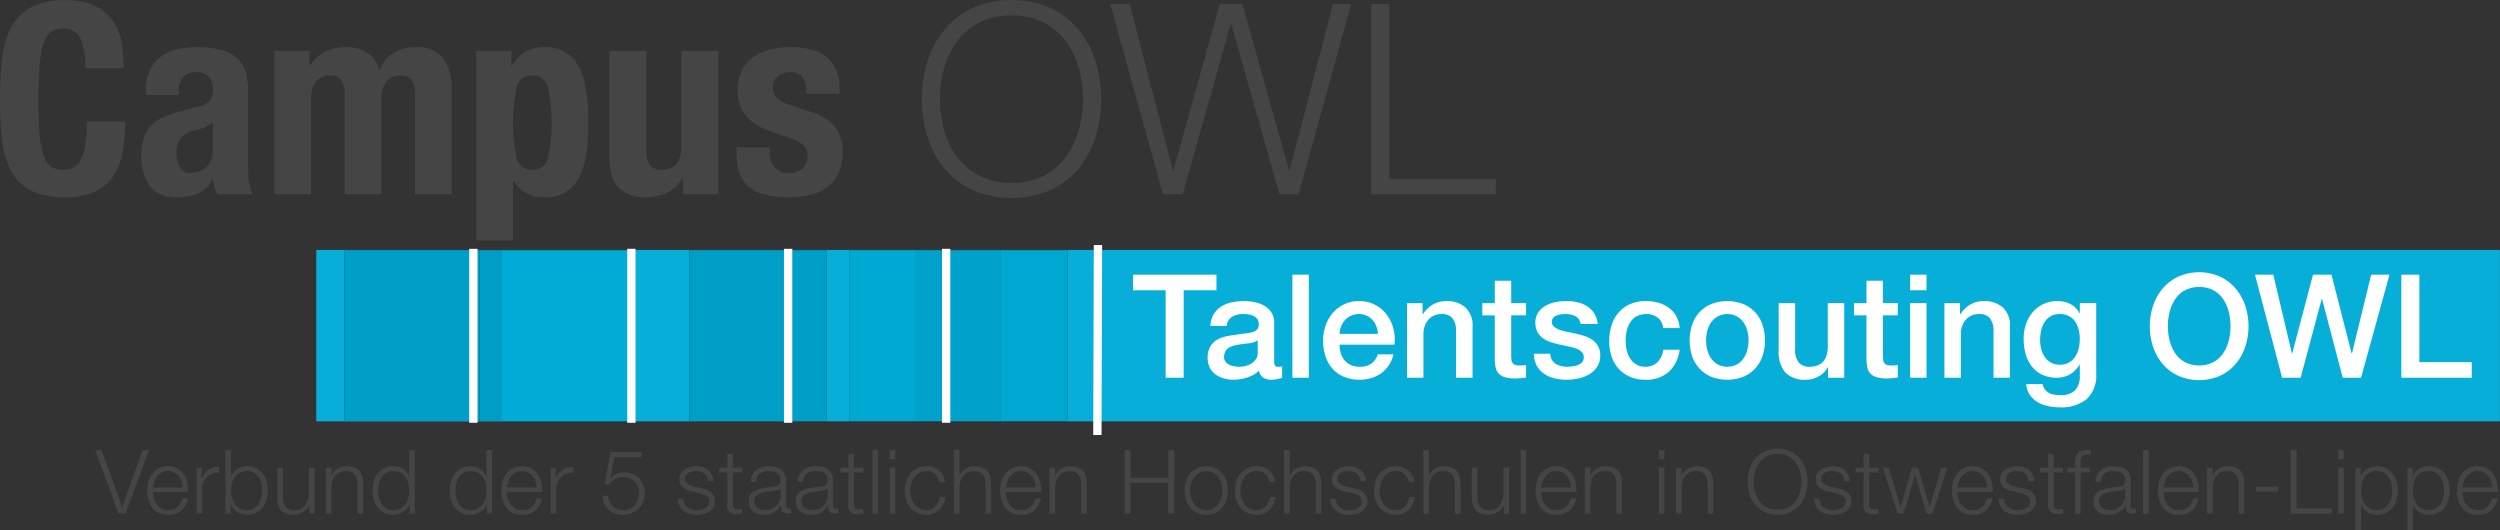 <svg xmlns="http://www.w3.org/2000/svg" width="378.948" height="80.397" viewBox="0 0 378.948 80.397"><rect x="0" y="0" width="378.948" height="80.397" fill="#333333" stroke="none"/><g id="Gruppe_1" data-name="Gruppe 1" transform="translate(-184 -396.89)"><path id="Pfad_1" data-name="Pfad 1" d="M193.53,437.5l3.124,8.6h.027l3.1-8.6h.97l-3.568,9.614h-1.064l-3.555-9.614Zm12.126,4.726a2.6,2.6,0,0,0-.438-.789,2.172,2.172,0,0,0-.687-.55,1.962,1.962,0,0,0-.916-.209,1.989,1.989,0,0,0-.929.209,2.172,2.172,0,0,0-.687.55,2.749,2.749,0,0,0-.451.8,3.822,3.822,0,0,0-.222.922h4.5a3.118,3.118,0,0,0-.168-.929Zm-4.2,2.592a2.6,2.6,0,0,0,.411.882,2.372,2.372,0,0,0,.714.646,2,2,0,0,0,1.037.256,2.063,2.063,0,0,0,1.454-.485,2.55,2.55,0,0,0,.727-1.293h.848a3.4,3.4,0,0,1-.99,1.831,2.956,2.956,0,0,1-2.04.646,3.246,3.246,0,0,1-1.421-.29,2.607,2.607,0,0,1-.976-.794,3.435,3.435,0,0,1-.559-1.171,5.329,5.329,0,0,1-.182-1.407,5.043,5.043,0,0,1,.182-1.347,3.578,3.578,0,0,1,.559-1.178,2.774,2.774,0,0,1,.976-.835,2.984,2.984,0,0,1,1.421-.316,2.748,2.748,0,0,1,2.39,1.219,3.677,3.677,0,0,1,.532,1.252,5.543,5.543,0,0,1,.135,1.434h-5.346a3.746,3.746,0,0,0,.128.949Zm7.278-4.652V441.8h.027a2.658,2.658,0,0,1,1-1.306,2.616,2.616,0,0,1,1.623-.417v.848a2.546,2.546,0,0,0-1.05.155,2.341,2.341,0,0,0-.815.518,2.318,2.318,0,0,0-.532.8,2.666,2.666,0,0,0-.189,1.017v3.7h-.848v-6.948Zm4.444-2.666v3.986h.027a1.978,1.978,0,0,1,.384-.66,2.4,2.4,0,0,1,.572-.478,2.469,2.469,0,0,1,.7-.29,3.253,3.253,0,0,1,2.134.2,2.831,2.831,0,0,1,.976.8,3.44,3.44,0,0,1,.579,1.171,5.346,5.346,0,0,1,0,2.814,3.439,3.439,0,0,1-.579,1.171,2.775,2.775,0,0,1-.976.794,3.1,3.1,0,0,1-1.38.29,2.951,2.951,0,0,1-1.515-.391,2.237,2.237,0,0,1-.963-1.118h-.027v1.32h-.781V437.5Zm4.585,5.07a2.975,2.975,0,0,0-.4-.949,2.235,2.235,0,0,0-.707-.68,1.957,1.957,0,0,0-1.037-.263,2.28,2.28,0,0,0-1.138.263,2.226,2.226,0,0,0-.754.68,2.754,2.754,0,0,0-.417.949,4.544,4.544,0,0,0,0,2.141,2.783,2.783,0,0,0,.417.949,2.243,2.243,0,0,0,.754.68,2.28,2.28,0,0,0,1.138.263,1.957,1.957,0,0,0,1.037-.263,2.253,2.253,0,0,0,.707-.68,3.008,3.008,0,0,0,.4-.949,4.544,4.544,0,0,0,0-2.141Zm7.278,4.545v-1.252h-.027a2.423,2.423,0,0,1-.976,1.071,2.8,2.8,0,0,1-1.421.37,3.086,3.086,0,0,1-1.124-.182,1.871,1.871,0,0,1-.754-.518,2.1,2.1,0,0,1-.424-.821,4.09,4.09,0,0,1-.135-1.1v-4.511h.848V444.7a2.252,2.252,0,0,0,.438,1.427,1.778,1.778,0,0,0,1.421.485,1.8,1.8,0,0,0,.943-.236,2.049,2.049,0,0,0,.646-.626,2.838,2.838,0,0,0,.377-.9,4.408,4.408,0,0,0,.121-1.03v-3.649h.848v6.948Zm3.351-6.948v1.2h.027a2.035,2.035,0,0,1,.862-1.017,2.536,2.536,0,0,1,1.36-.384,3.407,3.407,0,0,1,1.219.189,1.909,1.909,0,0,1,.788.532,1.965,1.965,0,0,1,.417.84,4.752,4.752,0,0,1,.121,1.119v4.471h-.848v-4.336a4.019,4.019,0,0,0-.081-.828,1.754,1.754,0,0,0-.283-.667,1.373,1.373,0,0,0-.545-.444,2,2,0,0,0-.855-.162,2.168,2.168,0,0,0-.909.182,1.969,1.969,0,0,0-.673.5,2.313,2.313,0,0,0-.431.754,3.115,3.115,0,0,0-.168.949v4.053h-.848v-6.948Zm11.863,6.948V445.8h-.027a1.993,1.993,0,0,1-.4.619,2.584,2.584,0,0,1-.6.478,3.138,3.138,0,0,1-.72.3,2.843,2.843,0,0,1-.761.108,3.1,3.1,0,0,1-1.38-.29,2.775,2.775,0,0,1-.976-.794,3.439,3.439,0,0,1-.579-1.171,5.346,5.346,0,0,1,0-2.814,3.44,3.44,0,0,1,.579-1.171,2.831,2.831,0,0,1,.976-.8,3.273,3.273,0,0,1,2.141-.2,2.49,2.49,0,0,1,.693.29,2.4,2.4,0,0,1,.572.478,1.978,1.978,0,0,1,.384.66h.027V437.5h.848v9.614Zm-4.652-2.4a3.007,3.007,0,0,0,.4.949,2.253,2.253,0,0,0,.707.68,1.957,1.957,0,0,0,1.037.263,2.28,2.28,0,0,0,1.138-.263,2.242,2.242,0,0,0,.754-.68,2.782,2.782,0,0,0,.417-.949,4.542,4.542,0,0,0,0-2.141,2.753,2.753,0,0,0-.417-.949,2.226,2.226,0,0,0-.754-.68,2.28,2.28,0,0,0-1.138-.263,1.957,1.957,0,0,0-1.037.263,2.235,2.235,0,0,0-.707.68,2.974,2.974,0,0,0-.4.949,4.543,4.543,0,0,0,0,2.141Zm16.354,2.4V445.8h-.027a2.023,2.023,0,0,1-.4.619,2.619,2.619,0,0,1-.6.478,3.171,3.171,0,0,1-.72.3,2.852,2.852,0,0,1-.761.108,3.1,3.1,0,0,1-1.38-.29,2.76,2.76,0,0,1-.976-.794,3.379,3.379,0,0,1-.579-1.171,5.346,5.346,0,0,1,0-2.814,3.379,3.379,0,0,1,.579-1.171,2.816,2.816,0,0,1,.976-.8,3.273,3.273,0,0,1,2.141-.2,2.512,2.512,0,0,1,.693.29,2.435,2.435,0,0,1,.572.478,2.036,2.036,0,0,1,.384.66h.027V437.5h.848v9.614Zm-4.652-2.4a2.932,2.932,0,0,0,.4.949,2.218,2.218,0,0,0,.707.68,1.953,1.953,0,0,0,1.037.263,2.284,2.284,0,0,0,1.138-.263,2.258,2.258,0,0,0,.754-.68,2.848,2.848,0,0,0,.417-.949,4.545,4.545,0,0,0,0-2.141,2.817,2.817,0,0,0-.417-.949,2.241,2.241,0,0,0-.754-.68,2.284,2.284,0,0,0-1.138-.263,1.953,1.953,0,0,0-1.037.263,2.2,2.2,0,0,0-.707.68,2.9,2.9,0,0,0-.4.949,4.543,4.543,0,0,0,0,2.141Zm12.011-2.484a2.6,2.6,0,0,0-.438-.789,2.173,2.173,0,0,0-.687-.55,1.962,1.962,0,0,0-.916-.209,1.988,1.988,0,0,0-.929.209,2.172,2.172,0,0,0-.687.55,2.748,2.748,0,0,0-.451.8,3.823,3.823,0,0,0-.222.922h4.5a3.119,3.119,0,0,0-.168-.929Zm-4.2,2.592a2.6,2.6,0,0,0,.411.882,2.373,2.373,0,0,0,.714.646,2,2,0,0,0,1.037.256,2.063,2.063,0,0,0,1.454-.485,2.549,2.549,0,0,0,.727-1.293h.848a3.4,3.4,0,0,1-.99,1.831,2.956,2.956,0,0,1-2.04.646,3.246,3.246,0,0,1-1.421-.29,2.607,2.607,0,0,1-.976-.794,3.435,3.435,0,0,1-.559-1.171,5.327,5.327,0,0,1-.182-1.407,5.041,5.041,0,0,1,.182-1.347,3.578,3.578,0,0,1,.559-1.178,2.774,2.774,0,0,1,.976-.835,2.984,2.984,0,0,1,1.421-.316,2.748,2.748,0,0,1,2.39,1.219,3.678,3.678,0,0,1,.532,1.252,5.545,5.545,0,0,1,.135,1.434h-5.346a3.746,3.746,0,0,0,.128.949Zm7.278-4.652V441.8h.027a2.658,2.658,0,0,1,1-1.306,2.617,2.617,0,0,1,1.623-.417v.848a2.546,2.546,0,0,0-1.05.155,2.341,2.341,0,0,0-.815.518,2.317,2.317,0,0,0-.532.8,2.666,2.666,0,0,0-.189,1.017v3.7h-.848v-6.948Zm8.152,5.144a2.112,2.112,0,0,0,1.219,1.138,2.585,2.585,0,0,0,.9.155,2.248,2.248,0,0,0,.983-.209,2.328,2.328,0,0,0,.741-.566,2.517,2.517,0,0,0,.471-.821,2.955,2.955,0,0,0,.162-.976,2.536,2.536,0,0,0-.182-.97,2.438,2.438,0,0,0-.5-.774,2.252,2.252,0,0,0-.761-.518,2.446,2.446,0,0,0-.97-.189,2.531,2.531,0,0,0-1.2.29,2.352,2.352,0,0,0-.9.828h-.727l.916-4.888h4.713v.781h-4.12l-.606,3.122.027.029a2.286,2.286,0,0,1,.889-.646,2.785,2.785,0,0,1,1.1-.229,3.406,3.406,0,0,1,1.313.242,2.873,2.873,0,0,1,1,.673,2.965,2.965,0,0,1,.633,1.03,3.746,3.746,0,0,1,.222,1.313,3.153,3.153,0,0,1-.256,1.272,3.105,3.105,0,0,1-.7,1.01,3.23,3.23,0,0,1-1.044.66,3.466,3.466,0,0,1-1.272.236,3.678,3.678,0,0,1-1.219-.2,2.831,2.831,0,0,1-.97-.566,2.7,2.7,0,0,1-.653-.909,3.073,3.073,0,0,1-.256-1.212h.848a2.288,2.288,0,0,0,.2.889Zm14.736-3.79a1.361,1.361,0,0,0-.4-.478,1.628,1.628,0,0,0-.572-.276,2.594,2.594,0,0,0-.687-.088,2.8,2.8,0,0,0-.572.061,1.763,1.763,0,0,0-.532.2,1.144,1.144,0,0,0-.39.37,1.01,1.01,0,0,0-.148.566.8.8,0,0,0,.141.478l.357.33a2.33,2.33,0,0,0,.471.222c.17.057.328.1.471.141l1.131.256a3.2,3.2,0,0,1,.72.2,2.309,2.309,0,0,1,.633.37,1.782,1.782,0,0,1,.451.566,1.7,1.7,0,0,1,.175.794,1.748,1.748,0,0,1-.256.963,2.1,2.1,0,0,1-.653.646,2.812,2.812,0,0,1-.9.357,4.711,4.711,0,0,1-.983.108,3.2,3.2,0,0,1-1.986-.579,2.471,2.471,0,0,1-.869-1.858h.848a1.674,1.674,0,0,0,.626,1.3,2.275,2.275,0,0,0,1.421.438,3.281,3.281,0,0,0,.64-.067,2.063,2.063,0,0,0,.613-.229,1.482,1.482,0,0,0,.465-.411,1.012,1.012,0,0,0,.182-.613.966.966,0,0,0-.128-.518l-.343-.35a2.148,2.148,0,0,0-.491-.236,5.427,5.427,0,0,0-.559-.161l-1.091-.242a6.319,6.319,0,0,1-.767-.249,2.48,2.48,0,0,1-.613-.35,1.482,1.482,0,0,1-.411-.512,1.895,1.895,0,0,1,.088-1.65,1.819,1.819,0,0,1,.613-.606,2.8,2.8,0,0,1,.842-.337,4.041,4.041,0,0,1,.922-.108,3.363,3.363,0,0,1,.976.135,2.2,2.2,0,0,1,.794.417,2.041,2.041,0,0,1,.545.7,2.522,2.522,0,0,1,.229.983h-.848a1.575,1.575,0,0,0-.162-.68Zm5.373-1.353v.714h-1.414v4.686a1.535,1.535,0,0,0,.114.653c.076.157.268.244.572.263a6.568,6.568,0,0,0,.727-.04v.714l-.377.013-.377.013a1.253,1.253,0,0,1-1.508-1.548v-4.753h-1.212v-.714h1.212v-2.087h.848v2.087Zm1.535,1.077a1.98,1.98,0,0,1,.586-.727,2.45,2.45,0,0,1,.868-.417,4.178,4.178,0,0,1,1.1-.135,4.816,4.816,0,0,1,.916.088,2.2,2.2,0,0,1,.821.33,1.793,1.793,0,0,1,.592.68,2.442,2.442,0,0,1,.229,1.138v3.69a.447.447,0,0,0,.5.512l.269-.054v.714l-.263.04-.29.013a1.3,1.3,0,0,1-.518-.088l-.3-.249-.141-.384a3.379,3.379,0,0,1-.034-.492H296.5a5.885,5.885,0,0,1-.465.6,2.359,2.359,0,0,1-.525.438,2.476,2.476,0,0,1-.66.269,3.641,3.641,0,0,1-.882.094,3.5,3.5,0,0,1-.909-.115,2.073,2.073,0,0,1-.741-.364,1.749,1.749,0,0,1-.5-.633,2.1,2.1,0,0,1-.182-.909,1.794,1.794,0,0,1,.323-1.138,2.021,2.021,0,0,1,.855-.626,4.782,4.782,0,0,1,1.2-.3q.667-.088,1.353-.168c.18-.018.337-.04.471-.067l.337-.141.209-.276a1.205,1.205,0,0,0,.074-.458,1.544,1.544,0,0,0-.141-.707,1.106,1.106,0,0,0-.391-.438,1.575,1.575,0,0,0-.579-.222,3.928,3.928,0,0,0-.707-.061,2.142,2.142,0,0,0-1.32.384,1.5,1.5,0,0,0-.539,1.232h-.848a2.824,2.824,0,0,1,.256-1.05Zm4.242,2.074a.49.49,0,0,1-.31.215,3.515,3.515,0,0,1-.4.094q-.538.093-1.111.168a5.984,5.984,0,0,0-1.044.222,2,2,0,0,0-.774.424,1.01,1.01,0,0,0-.3.788,1.23,1.23,0,0,0,.128.572,1.419,1.419,0,0,0,.343.431,1.513,1.513,0,0,0,.5.276,1.836,1.836,0,0,0,.579.094,2.952,2.952,0,0,0,.929-.148,2.3,2.3,0,0,0,.774-.431,2.05,2.05,0,0,0,.72-1.6v-1.1Zm2.882-2.074a1.981,1.981,0,0,1,.586-.727,2.449,2.449,0,0,1,.869-.417,4.177,4.177,0,0,1,1.1-.135,4.815,4.815,0,0,1,.916.088,2.2,2.2,0,0,1,.821.33,1.792,1.792,0,0,1,.592.68,2.442,2.442,0,0,1,.229,1.138v3.69a.447.447,0,0,0,.5.512l.269-.054v.714l-.263.04-.289.013a1.3,1.3,0,0,1-.518-.088l-.3-.249-.141-.384a3.388,3.388,0,0,1-.034-.492h-.027a5.885,5.885,0,0,1-.465.6,2.357,2.357,0,0,1-.525.438,2.476,2.476,0,0,1-.66.269,3.641,3.641,0,0,1-.882.094,3.5,3.5,0,0,1-.909-.115,2.073,2.073,0,0,1-.741-.364,1.749,1.749,0,0,1-.5-.633,2.1,2.1,0,0,1-.182-.909,1.8,1.8,0,0,1,.323-1.138,2.021,2.021,0,0,1,.855-.626,4.783,4.783,0,0,1,1.2-.3q.667-.088,1.353-.168c.18-.018.337-.04.471-.067l.337-.141.209-.276a1.2,1.2,0,0,0,.074-.458,1.544,1.544,0,0,0-.141-.707,1.106,1.106,0,0,0-.391-.438,1.575,1.575,0,0,0-.579-.222,3.928,3.928,0,0,0-.707-.061,2.142,2.142,0,0,0-1.32.384,1.5,1.5,0,0,0-.539,1.232h-.848a2.826,2.826,0,0,1,.256-1.05Zm4.242,2.074a.49.49,0,0,1-.31.215,3.521,3.521,0,0,1-.4.094q-.538.093-1.111.168a5.984,5.984,0,0,0-1.044.222,2,2,0,0,0-.774.424,1.01,1.01,0,0,0-.3.788,1.23,1.23,0,0,0,.128.572,1.418,1.418,0,0,0,.343.431,1.513,1.513,0,0,0,.5.276,1.836,1.836,0,0,0,.579.094,2.952,2.952,0,0,0,.929-.148,2.3,2.3,0,0,0,.774-.431,2.05,2.05,0,0,0,.72-1.6v-1.1Zm5.467-3.151v.714H307.6v4.686a1.535,1.535,0,0,0,.114.653c.076.157.268.244.572.263a6.568,6.568,0,0,0,.727-.04v.714l-.377.013-.377.013a1.253,1.253,0,0,1-1.508-1.548v-4.753h-1.212v-.714h1.212v-2.087h.848v2.087Zm2.222-2.666v9.614h-.848V437.5Zm2.626,0v1.36h-.848V437.5Zm0,2.666v6.948h-.848v-6.948Zm6.019.956a1.849,1.849,0,0,0-1.32-.444,2.131,2.131,0,0,0-1.064.256,2.3,2.3,0,0,0-.761.673,3.03,3.03,0,0,0-.458.949,3.871,3.871,0,0,0,0,2.168,3.065,3.065,0,0,0,.458.949,2.343,2.343,0,0,0,.761.673,2.149,2.149,0,0,0,1.064.256,1.909,1.909,0,0,0,.741-.148,2.022,2.022,0,0,0,.619-.411,2.237,2.237,0,0,0,.444-.626,2.344,2.344,0,0,0,.216-.794h.848a3.218,3.218,0,0,1-.929,1.973,2.723,2.723,0,0,1-1.939.707,3.268,3.268,0,0,1-1.407-.29,3,3,0,0,1-1.03-.788,3.422,3.422,0,0,1-.633-1.165,4.791,4.791,0,0,1,0-2.841,3.406,3.406,0,0,1,.633-1.165,3.034,3.034,0,0,1,1.03-.794,3.174,3.174,0,0,1,1.407-.3,3.021,3.021,0,0,1,1.892.593,2.531,2.531,0,0,1,.922,1.791h-.848a2.346,2.346,0,0,0-.646-1.225Zm3.7-3.622v3.865h.027a2.027,2.027,0,0,1,.862-1.017,2.528,2.528,0,0,1,1.36-.384,3.413,3.413,0,0,1,1.219.189,1.931,1.931,0,0,1,.788.532,1.984,1.984,0,0,1,.417.84,4.752,4.752,0,0,1,.121,1.119v4.471h-.848v-4.336a4.014,4.014,0,0,0-.081-.828,1.753,1.753,0,0,0-.283-.667,1.372,1.372,0,0,0-.545-.444,2.007,2.007,0,0,0-.855-.162,2.158,2.158,0,0,0-.909.182,1.938,1.938,0,0,0-.673.5,2.253,2.253,0,0,0-.431.754,3.017,3.017,0,0,0-.168.949v4.053h-.848V437.5Zm11.358,4.726a2.594,2.594,0,0,0-.438-.789,2.171,2.171,0,0,0-.687-.55,1.962,1.962,0,0,0-.916-.209,1.988,1.988,0,0,0-.929.209,2.172,2.172,0,0,0-.687.55,2.751,2.751,0,0,0-.451.8,3.822,3.822,0,0,0-.222.922h4.5a3.117,3.117,0,0,0-.168-.929Zm-4.2,2.592a2.6,2.6,0,0,0,.411.882,2.373,2.373,0,0,0,.714.646,2,2,0,0,0,1.037.256,2.063,2.063,0,0,0,1.454-.485,2.55,2.55,0,0,0,.727-1.293h.848a3.4,3.4,0,0,1-.99,1.831,2.955,2.955,0,0,1-2.04.646,3.246,3.246,0,0,1-1.421-.29,2.607,2.607,0,0,1-.976-.794,3.433,3.433,0,0,1-.559-1.171,5.329,5.329,0,0,1-.182-1.407,5.044,5.044,0,0,1,.182-1.347,3.575,3.575,0,0,1,.559-1.178,2.773,2.773,0,0,1,.976-.835,2.984,2.984,0,0,1,1.421-.316,2.748,2.748,0,0,1,2.39,1.219,3.679,3.679,0,0,1,.532,1.252,5.543,5.543,0,0,1,.135,1.434h-5.346a3.748,3.748,0,0,0,.128.949Zm7.332-4.652v1.2h.027a2.027,2.027,0,0,1,.862-1.017,2.528,2.528,0,0,1,1.36-.384,3.414,3.414,0,0,1,1.219.189,1.931,1.931,0,0,1,.788.532,1.985,1.985,0,0,1,.417.84,4.753,4.753,0,0,1,.121,1.119v4.471h-.848v-4.336a4.014,4.014,0,0,0-.081-.828,1.754,1.754,0,0,0-.283-.667,1.372,1.372,0,0,0-.545-.444,2.007,2.007,0,0,0-.855-.162,2.158,2.158,0,0,0-.909.182,1.938,1.938,0,0,0-.673.5,2.254,2.254,0,0,0-.431.754,3.016,3.016,0,0,0-.168.949v4.053h-.848v-6.948Zm11.444-2.666v4.174h5.709V437.5h.916v9.614h-.916V442.46h-5.709v4.659h-.916V437.5Zm10.409,3.434a2.322,2.322,0,0,0-.761.673,3.03,3.03,0,0,0-.458.949,3.871,3.871,0,0,0,0,2.168,3.065,3.065,0,0,0,.458.949,2.36,2.36,0,0,0,.761.673,2.339,2.339,0,0,0,2.127,0,2.361,2.361,0,0,0,.761-.673,3.065,3.065,0,0,0,.458-.949,3.871,3.871,0,0,0,0-2.168,3.03,3.03,0,0,0-.458-.949,2.322,2.322,0,0,0-.761-.673,2.339,2.339,0,0,0-2.127,0Zm2.471-.673a3.033,3.033,0,0,1,1.03.794,3.433,3.433,0,0,1,.633,1.165,4.793,4.793,0,0,1,0,2.841,3.449,3.449,0,0,1-.633,1.165,3,3,0,0,1-1.03.788,3.564,3.564,0,0,1-2.814,0,3,3,0,0,1-1.03-.788,3.45,3.45,0,0,1-.633-1.165,4.791,4.791,0,0,1,0-2.841,3.434,3.434,0,0,1,.633-1.165,3.034,3.034,0,0,1,1.03-.794,3.49,3.49,0,0,1,2.814,0Zm7.534.862a1.849,1.849,0,0,0-1.32-.444,2.131,2.131,0,0,0-1.064.256,2.321,2.321,0,0,0-.761.673,3.031,3.031,0,0,0-.458.949,3.872,3.872,0,0,0,0,2.168,3.066,3.066,0,0,0,.458.949,2.36,2.36,0,0,0,.761.673,2.148,2.148,0,0,0,1.064.256,1.9,1.9,0,0,0,.741-.148,2,2,0,0,0,.619-.411,2.174,2.174,0,0,0,.444-.626,2.344,2.344,0,0,0,.215-.794h.848a3.2,3.2,0,0,1-.929,1.973,2.723,2.723,0,0,1-1.939.707,3.274,3.274,0,0,1-1.407-.29,2.994,2.994,0,0,1-1.03-.788,3.449,3.449,0,0,1-.633-1.165,4.791,4.791,0,0,1,0-2.841,3.433,3.433,0,0,1,.633-1.165,3.032,3.032,0,0,1,1.03-.794,3.179,3.179,0,0,1,1.407-.3,3.018,3.018,0,0,1,1.892.593,2.525,2.525,0,0,1,.922,1.791h-.848a2.323,2.323,0,0,0-.646-1.225Zm3.7-3.622v3.865h.027a2.035,2.035,0,0,1,.862-1.017,2.532,2.532,0,0,1,1.36-.384,3.414,3.414,0,0,1,1.219.189,1.909,1.909,0,0,1,.788.532,1.984,1.984,0,0,1,.417.84,4.753,4.753,0,0,1,.121,1.119v4.471h-.848v-4.336a4.02,4.02,0,0,0-.081-.828,1.754,1.754,0,0,0-.283-.667,1.373,1.373,0,0,0-.545-.444,2,2,0,0,0-.855-.162,2.157,2.157,0,0,0-.909.182,1.952,1.952,0,0,0-.673.5,2.283,2.283,0,0,0-.431.754,3.068,3.068,0,0,0-.168.949v4.053h-.848V437.5Zm10.53,4.019a1.361,1.361,0,0,0-.4-.478,1.629,1.629,0,0,0-.572-.276,2.6,2.6,0,0,0-.687-.088,2.8,2.8,0,0,0-.572.061,1.763,1.763,0,0,0-.532.2,1.145,1.145,0,0,0-.39.37,1.01,1.01,0,0,0-.148.566.8.8,0,0,0,.141.478l.357.33a2.327,2.327,0,0,0,.471.222c.17.057.328.1.471.141l1.131.256a3.2,3.2,0,0,1,.72.2,2.31,2.31,0,0,1,.633.37,1.783,1.783,0,0,1,.451.566,1.7,1.7,0,0,1,.175.794,1.748,1.748,0,0,1-.256.963,2.1,2.1,0,0,1-.653.646,2.813,2.813,0,0,1-.9.357,4.711,4.711,0,0,1-.983.108,3.2,3.2,0,0,1-1.986-.579,2.471,2.471,0,0,1-.869-1.858h.848a1.674,1.674,0,0,0,.626,1.3,2.275,2.275,0,0,0,1.421.438,3.281,3.281,0,0,0,.64-.067,2.063,2.063,0,0,0,.613-.229,1.482,1.482,0,0,0,.465-.411,1.012,1.012,0,0,0,.182-.613.966.966,0,0,0-.128-.518l-.343-.35a2.147,2.147,0,0,0-.491-.236,5.428,5.428,0,0,0-.559-.161l-1.091-.242a6.319,6.319,0,0,1-.767-.249,2.478,2.478,0,0,1-.613-.35,1.482,1.482,0,0,1-.411-.512,1.895,1.895,0,0,1,.088-1.65,1.819,1.819,0,0,1,.613-.606,2.8,2.8,0,0,1,.842-.337,4.042,4.042,0,0,1,.922-.108,3.363,3.363,0,0,1,.976.135,2.2,2.2,0,0,1,.794.417,2.039,2.039,0,0,1,.545.7,2.522,2.522,0,0,1,.229.983h-.848a1.576,1.576,0,0,0-.162-.68Zm6.867-.4a1.849,1.849,0,0,0-1.32-.444,2.131,2.131,0,0,0-1.064.256,2.3,2.3,0,0,0-.761.673,3.032,3.032,0,0,0-.458.949,3.871,3.871,0,0,0,0,2.168,3.067,3.067,0,0,0,.458.949,2.342,2.342,0,0,0,.761.673,2.148,2.148,0,0,0,1.064.256,1.908,1.908,0,0,0,.741-.148,2.021,2.021,0,0,0,.619-.411,2.239,2.239,0,0,0,.444-.626,2.343,2.343,0,0,0,.215-.794h.848a3.218,3.218,0,0,1-.929,1.973,2.723,2.723,0,0,1-1.939.707,3.269,3.269,0,0,1-1.407-.29,3,3,0,0,1-1.03-.788,3.423,3.423,0,0,1-.633-1.165,4.793,4.793,0,0,1,0-2.841,3.407,3.407,0,0,1,.633-1.165,3.034,3.034,0,0,1,1.03-.794,3.174,3.174,0,0,1,1.407-.3,3.021,3.021,0,0,1,1.892.593,2.531,2.531,0,0,1,.922,1.791h-.848a2.346,2.346,0,0,0-.646-1.225Zm3.7-3.622v3.865h.027a2.027,2.027,0,0,1,.862-1.017,2.529,2.529,0,0,1,1.36-.384,3.414,3.414,0,0,1,1.219.189,1.931,1.931,0,0,1,.788.532,1.984,1.984,0,0,1,.417.84,4.753,4.753,0,0,1,.121,1.119v4.471h-.848v-4.336a4.018,4.018,0,0,0-.081-.828,1.752,1.752,0,0,0-.283-.667,1.372,1.372,0,0,0-.545-.444,2.008,2.008,0,0,0-.855-.162,2.157,2.157,0,0,0-.909.182,1.937,1.937,0,0,0-.673.5,2.254,2.254,0,0,0-.431.754,3.017,3.017,0,0,0-.168.949v4.053h-.848V437.5Zm11.378,9.614v-1.252h-.027a2.423,2.423,0,0,1-.976,1.071,2.8,2.8,0,0,1-1.421.37,3.086,3.086,0,0,1-1.124-.182,1.87,1.87,0,0,1-.754-.518,2.1,2.1,0,0,1-.424-.821,4.089,4.089,0,0,1-.135-1.1v-4.511h.848V444.7a2.252,2.252,0,0,0,.438,1.427,1.778,1.778,0,0,0,1.421.485,1.8,1.8,0,0,0,.943-.236,2.05,2.05,0,0,0,.646-.626,2.84,2.84,0,0,0,.377-.9,4.411,4.411,0,0,0,.121-1.03v-3.649h.848v6.948Zm3.38-9.614v9.614h-.848V437.5Zm6.591,4.726a2.594,2.594,0,0,0-.438-.789,2.171,2.171,0,0,0-.687-.55,1.962,1.962,0,0,0-.916-.209,1.989,1.989,0,0,0-.929.209,2.173,2.173,0,0,0-.687.55,2.751,2.751,0,0,0-.451.8,3.828,3.828,0,0,0-.222.922h4.5a3.118,3.118,0,0,0-.168-.929Zm-4.2,2.592a2.6,2.6,0,0,0,.411.882,2.373,2.373,0,0,0,.714.646,2,2,0,0,0,1.037.256,2.063,2.063,0,0,0,1.454-.485,2.55,2.55,0,0,0,.727-1.293h.848a3.4,3.4,0,0,1-.99,1.831,2.955,2.955,0,0,1-2.04.646,3.246,3.246,0,0,1-1.421-.29,2.607,2.607,0,0,1-.976-.794,3.435,3.435,0,0,1-.559-1.171,5.329,5.329,0,0,1-.182-1.407,5.044,5.044,0,0,1,.182-1.347,3.577,3.577,0,0,1,.559-1.178,2.774,2.774,0,0,1,.976-.835,2.984,2.984,0,0,1,1.421-.316,2.748,2.748,0,0,1,2.39,1.219,3.677,3.677,0,0,1,.532,1.252,5.542,5.542,0,0,1,.135,1.434h-5.346a3.746,3.746,0,0,0,.128.949Zm7.332-4.652v1.2h.027a2.027,2.027,0,0,1,.862-1.017,2.528,2.528,0,0,1,1.36-.384,3.414,3.414,0,0,1,1.219.189,1.931,1.931,0,0,1,.788.532,1.984,1.984,0,0,1,.417.84,4.752,4.752,0,0,1,.121,1.119v4.471h-.848v-4.336a4.016,4.016,0,0,0-.081-.828,1.754,1.754,0,0,0-.283-.667,1.372,1.372,0,0,0-.545-.444,2.007,2.007,0,0,0-.855-.162,2.157,2.157,0,0,0-.909.182,1.937,1.937,0,0,0-.673.5,2.254,2.254,0,0,0-.431.754,3.018,3.018,0,0,0-.168.949v4.053h-.848v-6.948Zm11.228-2.666v1.36H429.6V437.5Zm0,2.666v6.948H429.6v-6.948Zm2.6,0v1.2h.027a2.027,2.027,0,0,1,.862-1.017,2.528,2.528,0,0,1,1.36-.384,3.414,3.414,0,0,1,1.219.189,1.931,1.931,0,0,1,.788.532,1.985,1.985,0,0,1,.417.84,4.753,4.753,0,0,1,.121,1.119v4.471h-.848v-4.336a4.016,4.016,0,0,0-.081-.828,1.752,1.752,0,0,0-.283-.667,1.372,1.372,0,0,0-.545-.444,2.007,2.007,0,0,0-.855-.162,2.158,2.158,0,0,0-.909.182,1.937,1.937,0,0,0-.673.5,2.254,2.254,0,0,0-.431.754,3.017,3.017,0,0,0-.168.949v4.053H432.2v-6.948Zm11.141,3.683a4.179,4.179,0,0,0,.646,1.36,3.257,3.257,0,0,0,1.124.963,3.467,3.467,0,0,0,1.643.364,3.424,3.424,0,0,0,1.636-.364,3.28,3.28,0,0,0,1.118-.963,4.178,4.178,0,0,0,.646-1.36,5.825,5.825,0,0,0,0-3.09,4.16,4.16,0,0,0-.646-1.353,3.261,3.261,0,0,0-1.118-.963,3.424,3.424,0,0,0-1.636-.364,3.467,3.467,0,0,0-1.643.364,3.239,3.239,0,0,0-1.124.963,4.161,4.161,0,0,0-.646,1.353,5.825,5.825,0,0,0,0,3.09Zm-.842-3.44a4.716,4.716,0,0,1,.848-1.6,4.061,4.061,0,0,1,1.421-1.1,4.532,4.532,0,0,1,1.986-.411,4.487,4.487,0,0,1,1.979.411,4.083,4.083,0,0,1,1.414,1.1,4.717,4.717,0,0,1,.848,1.6,6.515,6.515,0,0,1,0,3.8,4.669,4.669,0,0,1-.848,1.589,4.147,4.147,0,0,1-1.414,1.1,4.509,4.509,0,0,1-1.979.411,4.554,4.554,0,0,1-1.986-.411,4.124,4.124,0,0,1-1.421-1.1,4.669,4.669,0,0,1-.848-1.589,6.515,6.515,0,0,1,0-3.8Zm14.179,1.111a1.361,1.361,0,0,0-.4-.478,1.629,1.629,0,0,0-.572-.276,2.594,2.594,0,0,0-.687-.088,2.8,2.8,0,0,0-.572.061,1.763,1.763,0,0,0-.532.2,1.144,1.144,0,0,0-.39.37,1.011,1.011,0,0,0-.148.566.8.8,0,0,0,.141.478l.357.33a2.327,2.327,0,0,0,.471.222c.17.057.328.1.471.141l1.131.256a3.2,3.2,0,0,1,.72.2,2.31,2.31,0,0,1,.633.37,1.783,1.783,0,0,1,.451.566,1.7,1.7,0,0,1,.175.794,1.748,1.748,0,0,1-.256.963,2.1,2.1,0,0,1-.653.646,2.813,2.813,0,0,1-.9.357,4.711,4.711,0,0,1-.983.108,3.2,3.2,0,0,1-1.986-.579,2.471,2.471,0,0,1-.869-1.858h.848a1.674,1.674,0,0,0,.626,1.3,2.275,2.275,0,0,0,1.421.438,3.281,3.281,0,0,0,.64-.067,2.063,2.063,0,0,0,.613-.229,1.482,1.482,0,0,0,.465-.411,1.012,1.012,0,0,0,.182-.613.966.966,0,0,0-.128-.518l-.343-.35a2.147,2.147,0,0,0-.491-.236,5.423,5.423,0,0,0-.559-.161l-1.091-.242a6.319,6.319,0,0,1-.768-.249,2.479,2.479,0,0,1-.613-.35,1.483,1.483,0,0,1-.411-.512,1.895,1.895,0,0,1,.088-1.65,1.819,1.819,0,0,1,.613-.606,2.8,2.8,0,0,1,.842-.337,4.041,4.041,0,0,1,.922-.108,3.363,3.363,0,0,1,.976.135,2.2,2.2,0,0,1,.794.417,2.04,2.04,0,0,1,.545.7,2.521,2.521,0,0,1,.229.983h-.848a1.576,1.576,0,0,0-.162-.68Zm5.373-1.353v.714h-1.414v4.686a1.536,1.536,0,0,0,.114.653c.076.157.268.244.572.263a6.568,6.568,0,0,0,.727-.04v.714l-.377.013-.377.013a1.253,1.253,0,0,1-1.508-1.548v-4.753h-1.212v-.714h1.212v-2.087h.848v2.087Zm1.562,0,1.777,5.952h.027l1.7-5.952h.956l1.7,5.952h.027l1.777-5.952h.9l-2.235,6.948h-.929l-1.71-5.844h-.027l-1.7,5.844h-.929l-2.235-6.948Zm14.738,2.06a2.6,2.6,0,0,0-.438-.789,2.172,2.172,0,0,0-.687-.55,1.962,1.962,0,0,0-.916-.209,1.989,1.989,0,0,0-.929.209,2.171,2.171,0,0,0-.687.55,2.748,2.748,0,0,0-.451.8,3.818,3.818,0,0,0-.222.922h4.5a3.118,3.118,0,0,0-.168-.929Zm-4.2,2.592a2.6,2.6,0,0,0,.411.882,2.373,2.373,0,0,0,.714.646,2,2,0,0,0,1.037.256,2.063,2.063,0,0,0,1.454-.485,2.549,2.549,0,0,0,.727-1.293h.848a3.4,3.4,0,0,1-.99,1.831,2.956,2.956,0,0,1-2.04.646,3.246,3.246,0,0,1-1.421-.29,2.608,2.608,0,0,1-.976-.794,3.436,3.436,0,0,1-.559-1.171,5.329,5.329,0,0,1-.182-1.407,5.044,5.044,0,0,1,.182-1.347,3.579,3.579,0,0,1,.559-1.178,2.774,2.774,0,0,1,.976-.835,2.984,2.984,0,0,1,1.421-.316,2.748,2.748,0,0,1,2.39,1.219,3.676,3.676,0,0,1,.532,1.252,5.546,5.546,0,0,1,.135,1.434h-5.346a3.746,3.746,0,0,0,.128.949Zm10.5-3.3a1.38,1.38,0,0,0-.4-.478,1.629,1.629,0,0,0-.572-.276,2.6,2.6,0,0,0-.687-.088,2.784,2.784,0,0,0-.572.061,1.762,1.762,0,0,0-.532.2,1.13,1.13,0,0,0-.391.37,1.01,1.01,0,0,0-.148.566.8.8,0,0,0,.141.478l.357.33a2.29,2.29,0,0,0,.471.222c.17.057.327.1.471.141l1.131.256a3.224,3.224,0,0,1,.72.2,2.336,2.336,0,0,1,.633.37,1.806,1.806,0,0,1,.451.566,1.7,1.7,0,0,1,.175.794,1.748,1.748,0,0,1-.256.963,2.119,2.119,0,0,1-.653.646,2.828,2.828,0,0,1-.9.357,4.724,4.724,0,0,1-.983.108,3.192,3.192,0,0,1-1.986-.579,2.46,2.46,0,0,1-.869-1.858h.848a1.674,1.674,0,0,0,.626,1.3,2.272,2.272,0,0,0,1.421.438,3.294,3.294,0,0,0,.64-.067,2.08,2.08,0,0,0,.613-.229,1.481,1.481,0,0,0,.465-.411,1.012,1.012,0,0,0,.182-.613.982.982,0,0,0-.128-.518l-.343-.35a2.181,2.181,0,0,0-.491-.236,5.546,5.546,0,0,0-.559-.161l-1.091-.242a6.132,6.132,0,0,1-.768-.249,2.478,2.478,0,0,1-.613-.35,1.464,1.464,0,0,1-.411-.512,1.686,1.686,0,0,1-.148-.747,1.657,1.657,0,0,1,.236-.9,1.8,1.8,0,0,1,.613-.606,2.8,2.8,0,0,1,.842-.337,4.031,4.031,0,0,1,.922-.108,3.362,3.362,0,0,1,.976.135,2.216,2.216,0,0,1,.794.417,2.04,2.04,0,0,1,.545.7,2.522,2.522,0,0,1,.229.983h-.848a1.625,1.625,0,0,0-.162-.68Zm5.373-1.353v.714h-1.414v4.686a1.509,1.509,0,0,0,.115.653c.076.157.266.244.572.263a6.567,6.567,0,0,0,.727-.04v.714l-.377.013-.377.013a1.682,1.682,0,0,1-1.185-.33,1.653,1.653,0,0,1-.323-1.219v-4.753h-1.212v-.714H488.6v-2.087h.848v2.087Zm2.666.714v6.235h-.848v-6.235H491.5v-.714h1.185v-.633a4.622,4.622,0,0,1,.067-.821,1.584,1.584,0,0,1,.256-.648,1.22,1.22,0,0,1,.518-.416,2.05,2.05,0,0,1,.842-.148l.35.013.363.04v.727l-.323-.047-.3-.02a1.088,1.088,0,0,0-.539.108l-.276.29a1.091,1.091,0,0,0-.1.424c-.01.162-.013.337-.013.525v.606H494.9v.714Zm2.491.364a1.98,1.98,0,0,1,.586-.727,2.422,2.422,0,0,1,.868-.417,4.178,4.178,0,0,1,1.1-.135,4.829,4.829,0,0,1,.916.088,2.2,2.2,0,0,1,.821.33,1.793,1.793,0,0,1,.592.68,2.463,2.463,0,0,1,.229,1.138v3.69a.446.446,0,0,0,.5.512l.269-.054v.714l-.263.04-.289.013a1.3,1.3,0,0,1-.518-.088l-.3-.249-.141-.384a3.17,3.17,0,0,1-.034-.492h-.027a5.894,5.894,0,0,1-.465.6,2.437,2.437,0,0,1-.525.438,2.5,2.5,0,0,1-.66.269,3.65,3.65,0,0,1-.882.094,3.5,3.5,0,0,1-.909-.115,2.073,2.073,0,0,1-.741-.364,1.731,1.731,0,0,1-.5-.633,2.1,2.1,0,0,1-.182-.909,1.794,1.794,0,0,1,.323-1.138,2.021,2.021,0,0,1,.855-.626,4.765,4.765,0,0,1,1.2-.3q.667-.088,1.353-.168c.178-.018.337-.04.471-.067l.337-.141.209-.276a1.2,1.2,0,0,0,.074-.458,1.544,1.544,0,0,0-.141-.707,1.119,1.119,0,0,0-.39-.438,1.588,1.588,0,0,0-.579-.222,3.928,3.928,0,0,0-.707-.061,2.139,2.139,0,0,0-1.32.384,1.5,1.5,0,0,0-.539,1.232h-.848a2.793,2.793,0,0,1,.256-1.05Zm4.242,2.074a.5.5,0,0,1-.31.215,3.521,3.521,0,0,1-.4.094q-.54.093-1.111.168a5.95,5.95,0,0,0-1.044.222,2,2,0,0,0-.774.424,1.01,1.01,0,0,0-.3.788,1.23,1.23,0,0,0,.128.572,1.369,1.369,0,0,0,.343.431,1.512,1.512,0,0,0,.5.276,1.829,1.829,0,0,0,.579.094,2.952,2.952,0,0,0,.929-.148,2.3,2.3,0,0,0,.774-.431,2.121,2.121,0,0,0,.525-.687,2.09,2.09,0,0,0,.2-.916v-1.1Zm3.568-5.817v9.614h-.848V437.5Zm6.59,4.726a2.56,2.56,0,0,0-.438-.789,2.171,2.171,0,0,0-.687-.55,1.957,1.957,0,0,0-.916-.209,1.988,1.988,0,0,0-.929.209,2.172,2.172,0,0,0-.687.55,2.788,2.788,0,0,0-.451.8,3.983,3.983,0,0,0-.222.922h4.5a3.016,3.016,0,0,0-.168-.929Zm-4.2,2.592a2.633,2.633,0,0,0,.411.882,2.392,2.392,0,0,0,.714.646,2,2,0,0,0,1.037.256,2.063,2.063,0,0,0,1.454-.485,2.55,2.55,0,0,0,.727-1.293h.848a3.376,3.376,0,0,1-.99,1.831,2.95,2.95,0,0,1-2.04.646,3.256,3.256,0,0,1-1.421-.29,2.634,2.634,0,0,1-.976-.794,3.467,3.467,0,0,1-.559-1.171,5.329,5.329,0,0,1-.182-1.407,5.044,5.044,0,0,1,.182-1.347,3.612,3.612,0,0,1,.559-1.178,2.8,2.8,0,0,1,.976-.835,2.994,2.994,0,0,1,1.421-.316,2.748,2.748,0,0,1,2.39,1.219,3.645,3.645,0,0,1,.532,1.252,5.474,5.474,0,0,1,.135,1.434h-5.346a3.821,3.821,0,0,0,.128.949Zm7.332-4.652v1.2h.027a2.035,2.035,0,0,1,.862-1.017,2.536,2.536,0,0,1,1.36-.384,3.407,3.407,0,0,1,1.219.189,1.909,1.909,0,0,1,.788.532,1.967,1.967,0,0,1,.417.84,4.752,4.752,0,0,1,.121,1.119v4.471H517.5v-4.336a4.02,4.02,0,0,0-.081-.828,1.754,1.754,0,0,0-.283-.667,1.374,1.374,0,0,0-.545-.444,2,2,0,0,0-.855-.162,2.168,2.168,0,0,0-.909.182,1.968,1.968,0,0,0-.673.5,2.314,2.314,0,0,0-.431.754,3.118,3.118,0,0,0-.168.949v4.053H512.7v-6.948Zm6.531,2.855h3.366v.781h-3.366v-.781Zm6.194-5.521v8.833h5.386v.781h-6.3V437.5Zm7.15,0v1.36h-.848V437.5Zm0,2.666v6.948h-.848v-6.948Zm2.545,0v1.32H536a2.267,2.267,0,0,1,.963-1.124,2.891,2.891,0,0,1,1.515-.4,3.007,3.007,0,0,1,1.38.3,2.83,2.83,0,0,1,.976.8,3.409,3.409,0,0,1,.579,1.171,5.346,5.346,0,0,1,0,2.814,3.408,3.408,0,0,1-.579,1.171,2.774,2.774,0,0,1-.976.794,3.1,3.1,0,0,1-1.38.29,3.127,3.127,0,0,1-.754-.094,2.752,2.752,0,0,1-.7-.283,2.332,2.332,0,0,1-.572-.471,2,2,0,0,1-.384-.66h-.027v3.878h-.848v-9.507Zm4.652,2.4a2.972,2.972,0,0,0-.4-.949,2.2,2.2,0,0,0-.707-.68,1.957,1.957,0,0,0-1.037-.263,2.548,2.548,0,0,0-1.172.242,2.035,2.035,0,0,0-.754.646,2.528,2.528,0,0,0-.4.943,5.457,5.457,0,0,0-.115,1.131,4.539,4.539,0,0,0,.128,1.07,2.814,2.814,0,0,0,.417.949,2.177,2.177,0,0,0,1.892.943,1.957,1.957,0,0,0,1.037-.263,2.217,2.217,0,0,0,.707-.68,3.005,3.005,0,0,0,.4-.949,4.543,4.543,0,0,0,0-2.141Zm3.212-2.4v1.32h.027a2.266,2.266,0,0,1,.963-1.124,2.891,2.891,0,0,1,1.515-.4,3.007,3.007,0,0,1,1.38.3,2.831,2.831,0,0,1,.976.8,3.41,3.41,0,0,1,.579,1.171,5.347,5.347,0,0,1,0,2.814,3.409,3.409,0,0,1-.579,1.171,2.775,2.775,0,0,1-.976.794,3.1,3.1,0,0,1-1.38.29,3.127,3.127,0,0,1-.754-.094,2.75,2.75,0,0,1-.7-.283,2.332,2.332,0,0,1-.572-.471,2,2,0,0,1-.384-.66H543.9v3.878h-.848v-9.507Zm4.652,2.4a2.976,2.976,0,0,0-.4-.949,2.2,2.2,0,0,0-.707-.68,1.957,1.957,0,0,0-1.037-.263,2.548,2.548,0,0,0-1.172.242,2.035,2.035,0,0,0-.754.646,2.528,2.528,0,0,0-.4.943,5.461,5.461,0,0,0-.115,1.131,4.542,4.542,0,0,0,.128,1.07,2.814,2.814,0,0,0,.417.949,2.177,2.177,0,0,0,1.892.943,1.957,1.957,0,0,0,1.037-.263,2.219,2.219,0,0,0,.707-.68,3.009,3.009,0,0,0,.4-.949,4.545,4.545,0,0,0,0-2.141Zm7.258-.343a2.56,2.56,0,0,0-.438-.789,2.173,2.173,0,0,0-.687-.55,1.957,1.957,0,0,0-.916-.209,1.989,1.989,0,0,0-.929.209,2.171,2.171,0,0,0-.687.55,2.787,2.787,0,0,0-.451.8,3.818,3.818,0,0,0-.222.922h4.5a3.066,3.066,0,0,0-.168-.929Zm-4.2,2.592a2.634,2.634,0,0,0,.411.882,2.373,2.373,0,0,0,.714.646,2,2,0,0,0,1.037.256,2.063,2.063,0,0,0,1.454-.485,2.549,2.549,0,0,0,.727-1.293h.848a3.4,3.4,0,0,1-.99,1.831,2.95,2.95,0,0,1-2.04.646,3.252,3.252,0,0,1-1.421-.29,2.62,2.62,0,0,1-.976-.794,3.466,3.466,0,0,1-.559-1.171,5.328,5.328,0,0,1-.182-1.407,5.042,5.042,0,0,1,.182-1.347,3.611,3.611,0,0,1,.559-1.178,2.788,2.788,0,0,1,.976-.835,2.989,2.989,0,0,1,1.421-.316,2.748,2.748,0,0,1,2.39,1.219,3.645,3.645,0,0,1,.532,1.252,5.472,5.472,0,0,1,.135,1.434h-5.346a3.742,3.742,0,0,0,.128.949Z" transform="translate(5.849 27.609)" fill="#464545"></path><path id="Pfad_2" data-name="Pfad 2" d="M543.489,445.377H240.635v-.013h19.609v-25.9H240.635v-.032H216.779v25.946h-4.3V419.4h331v25.98m-227.23-.013h10.114v-25.9H293.262v25.9h23m-47.235-25.9v25.9h20.8v-25.9h-20.8" transform="translate(19.46 15.376)" fill="#06aed8"></path><path id="Pfad_3" data-name="Pfad 3" d="M283.8,418.96l-.089,28.789-1.262,0,.089-28.789" transform="translate(67.26 15.075)" fill="#fff"></path><path id="Pfad_4" data-name="Pfad 4" d="M289.482,445.336H279.367v-25.9h10.115v25.9" transform="translate(56.352 15.403)" fill="#00a7d0"></path><path id="Pfad_5" data-name="Pfad 5" d="M283.472,445.336h-23v-25.9H270.59v25.9h12.882" transform="translate(52.246 15.403)" fill="#00a9d2"></path><path id="Pfad_6" data-name="Pfad 6" d="M279.367,445.336H266.484v-25.9h12.882v25.9" transform="translate(56.352 15.403)" fill="#00a2cb"></path><path id="Pfad_7" data-name="Pfad 7" d="M266.878,445.336h-20.8v-25.9h20.8v25.9" transform="translate(42.409 15.403)" fill="#009fc8"></path><path id="Pfad_8" data-name="Pfad 8" d="M248.819,445.336h-19.61v-25.9h19.61v25.9" transform="translate(30.886 15.403)" fill="#00abd5"></path><path id="Pfad_9" data-name="Pfad 9" d="M238.892,434.852H215.036v-.02h23.856v.02" transform="translate(21.203 25.921)" fill="#8acfea"></path><path id="Pfad_10" data-name="Pfad 10" d="M238.892,445.363H215.036V419.417h23.856v.033H235.5v25.9h3.388v.013" transform="translate(21.203 15.39)" fill="#009fc8"></path><path id="Pfad_11" data-name="Pfad 11" d="M230.584,445.336H227.2v-25.9h3.388v25.9" transform="translate(29.511 15.403)" fill="#009ec6"></path><path id="Pfad_12" data-name="Pfad 12" d="M270.093,419.3v26.366h-1.262V419.3" transform="translate(57.955 15.308)" fill="#fff"></path><path id="Pfad_13" data-name="Pfad 13" d="M255.863,419.3v26.366H254.6V419.3" transform="translate(48.233 15.308)" fill="#fff"></path><path id="Pfad_14" data-name="Pfad 14" d="M241.747,419.3v26.366h-1.262V419.3" transform="translate(38.589 15.308)" fill="#fff"></path><path id="Pfad_15" data-name="Pfad 15" d="M227.517,419.3v26.366h-1.262V419.3" transform="translate(28.867 15.308)" fill="#fff"></path><path id="Pfad_16" data-name="Pfad 16" d="M286.034,424.14h4.945V437.4h2.735V424.14h4.967v-2.363H286.034v2.363Zm21.4,4.923a2.79,2.79,0,0,0-.394-1.52A3.162,3.162,0,0,0,306,426.525a4.692,4.692,0,0,0-1.456-.569,7.79,7.79,0,0,0-1.641-.175,9.614,9.614,0,0,0-1.838.175,4.813,4.813,0,0,0-1.607.613,3.635,3.635,0,0,0-1.172,1.16,3.757,3.757,0,0,0-.525,1.816h2.494a1.709,1.709,0,0,1,.766-1.357,3.14,3.14,0,0,1,1.729-.438,5.974,5.974,0,0,1,.788.056,2.484,2.484,0,0,1,.756.219,1.55,1.55,0,0,1,.569.47,1.282,1.282,0,0,1,.229.788,1.117,1.117,0,0,1-.273.821,1.673,1.673,0,0,1-.744.4,6.128,6.128,0,0,1-1.084.187,12.954,12.954,0,0,0-1.291.185q-.788.088-1.564.252a4.553,4.553,0,0,0-1.4.535,2.836,2.836,0,0,0-1.007,1.028,3.354,3.354,0,0,0-.384,1.707,3.162,3.162,0,0,0,.318,1.456,2.908,2.908,0,0,0,.853,1.028,3.842,3.842,0,0,0,1.235.613,5.143,5.143,0,0,0,1.466.207,7.2,7.2,0,0,0,2.091-.328,4.411,4.411,0,0,0,1.826-1.05,1.525,1.525,0,0,0,.656,1.072,2.394,2.394,0,0,0,1.269.306l.372-.022.438-.066.428-.1.338-.1v-1.729l-.35.044h-.263a.5.5,0,0,1-.47-.2,1.316,1.316,0,0,1-.121-.656v-5.82Zm-2.495,4.529a1.685,1.685,0,0,1-.284,1,2.4,2.4,0,0,1-.71.667,2.969,2.969,0,0,1-.909.372,4,4,0,0,1-.9.109,4.6,4.6,0,0,1-.732-.066,2.666,2.666,0,0,1-.744-.229,1.729,1.729,0,0,1-.581-.449,1.046,1.046,0,0,1-.241-.7,1.868,1.868,0,0,1,.165-.82,1.434,1.434,0,0,1,.448-.547,2.35,2.35,0,0,1,.656-.328,5.247,5.247,0,0,1,.766-.187c.554-.1,1.109-.178,1.663-.229a3.008,3.008,0,0,0,1.4-.449v1.86Zm5.252,3.807h2.494V421.777h-2.494V437.4Zm7.155-6.652a3.34,3.34,0,0,1,.252-1.182,3.131,3.131,0,0,1,.613-.951,2.713,2.713,0,0,1,.919-.635,2.991,2.991,0,0,1,1.192-.231,2.579,2.579,0,0,1,1.15.253,2.848,2.848,0,0,1,.875.656,3.055,3.055,0,0,1,.569.951,4.025,4.025,0,0,1,.251,1.138Zm8.315,1.641a6.481,6.481,0,0,0-.163-2.461,6.011,6.011,0,0,0-1.018-2.112,5.253,5.253,0,0,0-1.761-1.476,5.075,5.075,0,0,0-2.4-.559,5.126,5.126,0,0,0-3.993,1.784,5.824,5.824,0,0,0-1.094,1.9,6.8,6.8,0,0,0-.384,2.286,7.641,7.641,0,0,0,.362,2.407,5.184,5.184,0,0,0,1.072,1.882,4.87,4.87,0,0,0,1.739,1.225,5.966,5.966,0,0,0,2.363.438,6.169,6.169,0,0,0,1.762-.251,5.03,5.03,0,0,0,1.52-.744,4.7,4.7,0,0,0,1.838-2.856h-2.363a2.781,2.781,0,0,1-.995,1.412,3.007,3.007,0,0,1-1.762.47,3.11,3.11,0,0,1-1.357-.273,2.686,2.686,0,0,1-.941-.734,3.112,3.112,0,0,1-.557-1.072,4.322,4.322,0,0,1-.187-1.269Zm1.9,5.011h2.494v-6.674a3.405,3.405,0,0,1,.2-1.16,2.975,2.975,0,0,1,.547-.951,2.485,2.485,0,0,1,.853-.635,2.709,2.709,0,0,1,1.138-.231,2.069,2.069,0,0,1,1.641.6,3.069,3.069,0,0,1,.569,1.936V437.4H337.5v-7.768a3.686,3.686,0,0,0-1.072-2.888,4.231,4.231,0,0,0-2.932-.963,3.971,3.971,0,0,0-2.035.537,4.18,4.18,0,0,0-1.488,1.476l-.044-.044v-1.663h-2.363V437.4Zm11.422-9.453h1.882v6.674a6.809,6.809,0,0,0,.141,1.247,1.9,1.9,0,0,0,.46.909,2.132,2.132,0,0,0,.941.547,5.579,5.579,0,0,0,1.587.185,7.071,7.071,0,0,0,.81-.044l.81-.087v-1.926a2.57,2.57,0,0,1-.525.077q-.263.01-.525.01a1.775,1.775,0,0,1-.656-.1.733.733,0,0,1-.362-.3,1.185,1.185,0,0,1-.153-.481,6.021,6.021,0,0,1-.032-.678v-6.039h2.254v-1.86h-2.254V422.7h-2.494v3.392h-1.882v1.86Zm7.812,5.82a3.9,3.9,0,0,0,.4,1.74,3.559,3.559,0,0,0,1.05,1.225,4.624,4.624,0,0,0,1.575.732,7.67,7.67,0,0,0,1.981.241,8.266,8.266,0,0,0,1.772-.2,5.39,5.39,0,0,0,1.629-.635,3.609,3.609,0,0,0,1.193-1.138,3.041,3.041,0,0,0,.459-1.707,2.838,2.838,0,0,0-.318-1.4,2.868,2.868,0,0,0-.831-.941,4.315,4.315,0,0,0-1.17-.591c-.438-.145-.884-.269-1.335-.372-.468-.1-.919-.2-1.357-.284a8.127,8.127,0,0,1-1.172-.316,2.528,2.528,0,0,1-.831-.471.953.953,0,0,1-.316-.744.833.833,0,0,1,.219-.6,1.43,1.43,0,0,1,.535-.35,2.92,2.92,0,0,1,.678-.165,5.419,5.419,0,0,1,.624-.044,3.408,3.408,0,0,1,1.476.306,1.558,1.558,0,0,1,.821,1.2h2.6a3.765,3.765,0,0,0-.537-1.607,3.544,3.544,0,0,0-1.072-1.084,4.563,4.563,0,0,0-1.444-.6,7.326,7.326,0,0,0-1.673-.187,9.108,9.108,0,0,0-1.609.153,4.966,4.966,0,0,0-1.532.537,3.45,3.45,0,0,0-1.138,1.007,2.577,2.577,0,0,0-.448,1.542,3.034,3.034,0,0,0,.306,1.434,2.721,2.721,0,0,0,.82.951,4.3,4.3,0,0,0,1.16.591,12.117,12.117,0,0,0,1.347.372c.451.1.9.2,1.335.284a8.03,8.03,0,0,1,1.17.318,2.44,2.44,0,0,1,.843.491,1.108,1.108,0,0,1,.35.788,1.081,1.081,0,0,1-.231.778,1.563,1.563,0,0,1-.645.448,3.476,3.476,0,0,1-.843.209,6.53,6.53,0,0,1-.8.054,3.261,3.261,0,0,1-1.729-.438,1.875,1.875,0,0,1-.831-1.532Zm22.1-3.895a4.366,4.366,0,0,0-.525-1.816,4.052,4.052,0,0,0-1.128-1.269,4.949,4.949,0,0,0-1.575-.754,6.79,6.79,0,0,0-1.87-.253,5.884,5.884,0,0,0-2.441.471,4.91,4.91,0,0,0-1.739,1.291,5.426,5.426,0,0,0-1.05,1.936,7.913,7.913,0,0,0-.35,2.385,7.218,7.218,0,0,0,.36,2.319,5.194,5.194,0,0,0,1.062,1.85,4.979,4.979,0,0,0,1.717,1.225,5.8,5.8,0,0,0,2.353.448,5.1,5.1,0,0,0,3.511-1.17,5.478,5.478,0,0,0,1.675-3.382H366.4a3.15,3.15,0,0,1-.887,1.9,2.5,2.5,0,0,1-1.8.678,2.648,2.648,0,0,1-1.379-.338,2.827,2.827,0,0,1-.931-.887,3.808,3.808,0,0,1-.525-1.247,6.106,6.106,0,0,1-.163-1.4,5.908,5.908,0,0,1,.306-2.089,3.437,3.437,0,0,1,.766-1.247,2.43,2.43,0,0,1,1.006-.613,3.581,3.581,0,0,1,1.028-.165,2.75,2.75,0,0,1,1.739.537,2.34,2.34,0,0,1,.843,1.586Zm9.638,7.386a5.15,5.15,0,0,0,1.794-1.237,5.246,5.246,0,0,0,1.116-1.882,7.672,7.672,0,0,0,0-4.792,5.26,5.26,0,0,0-1.116-1.882,5.146,5.146,0,0,0-1.794-1.235,6.728,6.728,0,0,0-4.836,0,5.176,5.176,0,0,0-1.794,1.235,5.308,5.308,0,0,0-1.116,1.882,7.7,7.7,0,0,0,0,4.792,5.293,5.293,0,0,0,1.116,1.882,5.181,5.181,0,0,0,1.794,1.237,6.753,6.753,0,0,0,4.836,0Zm-3.861-1.872a3.015,3.015,0,0,1-1.007-.919,4.01,4.01,0,0,1-.581-1.279,5.772,5.772,0,0,1,0-2.9,3.881,3.881,0,0,1,.581-1.279,3.094,3.094,0,0,1,1.007-.909,3.153,3.153,0,0,1,2.888,0,3.11,3.11,0,0,1,1.007.909,3.844,3.844,0,0,1,.579,1.279,5.72,5.72,0,0,1,0,2.9,3.97,3.97,0,0,1-.579,1.279,3.03,3.03,0,0,1-1.007.919,3.153,3.153,0,0,1-2.888,0Zm19.168-9.3h-2.495v6.564a5.064,5.064,0,0,1-.143,1.225,2.461,2.461,0,0,1-.47.975,2.321,2.321,0,0,1-.853.645,3.134,3.134,0,0,1-1.313.241,2.067,2.067,0,0,1-1.6-.613,3.059,3.059,0,0,1-.569-2.1v-6.936h-2.494v7.177a4.859,4.859,0,0,0,.995,3.338,4.152,4.152,0,0,0,3.228,1.1,3.725,3.725,0,0,0,1.848-.513,3.43,3.43,0,0,0,1.368-1.368h.044V437.4h2.451V426.088Zm1.486,1.86h1.882v6.674a6.8,6.8,0,0,0,.143,1.247,1.9,1.9,0,0,0,.46.909,2.124,2.124,0,0,0,.941.547,5.559,5.559,0,0,0,1.586.185,7.05,7.05,0,0,0,.81-.044l.81-.087v-1.926a2.569,2.569,0,0,1-.525.077q-.263.01-.525.01a1.787,1.787,0,0,1-.656-.1.737.737,0,0,1-.36-.3,1.161,1.161,0,0,1-.153-.481,6,6,0,0,1-.034-.678v-6.039h2.254v-1.86h-2.254V422.7h-2.494v3.392H395.33v1.86Zm8.49-3.807h2.495v-2.363H403.82v2.363Zm0,13.26h2.495V426.088H403.82V437.4Zm5.208,0h2.495v-6.674a3.405,3.405,0,0,1,.2-1.16,3.006,3.006,0,0,1,.547-.951,2.484,2.484,0,0,1,.853-.635,2.715,2.715,0,0,1,1.138-.231,2.069,2.069,0,0,1,1.641.6,3.068,3.068,0,0,1,.569,1.936V437.4h2.494v-7.768a3.686,3.686,0,0,0-1.072-2.888,4.228,4.228,0,0,0-2.932-.963,3.971,3.971,0,0,0-2.035.537,4.194,4.194,0,0,0-1.488,1.476l-.044-.044v-1.663h-2.363V437.4Zm23.019-11.313h-2.495v1.554h-.044a3.053,3.053,0,0,0-1.379-1.41,4.33,4.33,0,0,0-1.969-.449,4.891,4.891,0,0,0-2.154.46,4.818,4.818,0,0,0-1.609,1.237,5.541,5.541,0,0,0-1.007,1.8,6.672,6.672,0,0,0-.35,2.166,8.9,8.9,0,0,0,.284,2.3,5.374,5.374,0,0,0,.909,1.894,4.385,4.385,0,0,0,1.575,1.291,5.175,5.175,0,0,0,2.308.47,3.851,3.851,0,0,0,1.959-.525,3.8,3.8,0,0,0,1.432-1.466h.044v1.729a3.013,3.013,0,0,1-.7,2.144,2.906,2.906,0,0,1-2.21.744,7.628,7.628,0,0,1-.919-.054,2.41,2.41,0,0,1-.8-.241,1.93,1.93,0,0,1-.625-.515,1.991,1.991,0,0,1-.372-.853h-2.495a3.322,3.322,0,0,0,.569,1.663,3.781,3.781,0,0,0,1.193,1.094,5.055,5.055,0,0,0,1.575.591,8.541,8.541,0,0,0,1.717.175,6.07,6.07,0,0,0,4.125-1.257,4.822,4.822,0,0,0,1.432-3.819V426.088Zm-6.881,9.015a2.861,2.861,0,0,1-.919-.853,3.767,3.767,0,0,1-.537-1.192,5.39,5.39,0,0,1-.175-1.368,6.65,6.65,0,0,1,.153-1.411,3.915,3.915,0,0,1,.5-1.269,2.823,2.823,0,0,1,.919-.909,2.635,2.635,0,0,1,1.4-.35,2.949,2.949,0,0,1,1.39.306,2.61,2.61,0,0,1,.941.831,3.76,3.76,0,0,1,.535,1.2,5.611,5.611,0,0,1,.175,1.4,6.364,6.364,0,0,1-.163,1.434,3.943,3.943,0,0,1-.525,1.269,2.645,2.645,0,0,1-2.353,1.235,2.606,2.606,0,0,1-1.345-.328ZM449.8,424.14a4.237,4.237,0,0,1,1.476,1.347,6.123,6.123,0,0,1,.843,1.914,8.915,8.915,0,0,1,0,4.376,6.115,6.115,0,0,1-.843,1.915,4.216,4.216,0,0,1-1.476,1.345,4.867,4.867,0,0,1-4.311,0,4.206,4.206,0,0,1-1.478-1.345,6.073,6.073,0,0,1-.842-1.915,8.864,8.864,0,0,1,0-4.376,6.081,6.081,0,0,1,.842-1.914,4.228,4.228,0,0,1,1.478-1.347,4.867,4.867,0,0,1,4.311,0Zm-5.3-2.079a7.018,7.018,0,0,0-2.353,1.772,7.876,7.876,0,0,0-1.476,2.6,9.963,9.963,0,0,0,0,6.324,7.858,7.858,0,0,0,1.476,2.6,6.905,6.905,0,0,0,2.353,1.762,7.969,7.969,0,0,0,6.28,0,6.913,6.913,0,0,0,2.351-1.762,7.889,7.889,0,0,0,1.478-2.6,9.992,9.992,0,0,0,0-6.324,7.907,7.907,0,0,0-1.478-2.6,7.026,7.026,0,0,0-2.351-1.772,7.838,7.838,0,0,0-6.28,0Zm15.7,15.339h2.823l3.195-11.947h.044L469.4,437.4h2.779l4.311-15.623h-2.779l-2.91,11.947h-.044l-3.063-11.947h-2.8l-3.151,11.947H461.7l-2.823-11.947h-2.779l4.114,15.623Zm18.074,0H488.96v-2.363h-7.943v-13.26h-2.735V437.4Z" transform="translate(69.708 16.748)" fill="#fff"></path><path id="Pfad_17" data-name="Pfad 17" d="M196.179,402.646a2.8,2.8,0,0,0-2.727-1.434,2.723,2.723,0,0,0-1.8.586,3.884,3.884,0,0,0-1.111,1.9,16.2,16.2,0,0,0-.566,3.434q-.162,2.121-.162,5.191a50.43,50.43,0,0,0,.222,5.292,11.756,11.756,0,0,0,.687,3.131,2.867,2.867,0,0,0,1.171,1.495,3.376,3.376,0,0,0,1.636.384,3.878,3.878,0,0,0,1.434-.263,2.432,2.432,0,0,0,1.151-1.05,6.833,6.833,0,0,0,.768-2.222,20.27,20.27,0,0,0,.283-3.777h5.817a26.045,26.045,0,0,1-.364,4.444,10.061,10.061,0,0,1-1.353,3.676,6.722,6.722,0,0,1-2.787,2.464,10.554,10.554,0,0,1-4.666.889,10.976,10.976,0,0,1-5.211-1.05,7.087,7.087,0,0,1-2.969-3.03,13.351,13.351,0,0,1-1.333-4.726,60.543,60.543,0,0,1,0-12.1,13.383,13.383,0,0,1,1.333-4.747,7.462,7.462,0,0,1,2.969-3.09,10.472,10.472,0,0,1,5.211-1.111,10.057,10.057,0,0,1,4.908,1.01,6.867,6.867,0,0,1,2.686,2.565,8.887,8.887,0,0,1,1.111,3.353,27.579,27.579,0,0,1,.222,3.373h-5.817a10.472,10.472,0,0,0-.747-4.585Zm18.885,13.533a7.913,7.913,0,0,1-1.171.384,4.284,4.284,0,0,0-2.424,1.212,3.421,3.421,0,0,0-.727,2.3,4.412,4.412,0,0,0,.485,2.141,1.694,1.694,0,0,0,1.616.889,4.07,4.07,0,0,0,1.171-.182,3.283,3.283,0,0,0,1.111-.586,3.109,3.109,0,0,0,.828-1.05,3.4,3.4,0,0,0,.323-1.535v-4.282a5.066,5.066,0,0,1-1.212.707Zm-8.968-5.433a7.358,7.358,0,0,1,.606-3.171,5.538,5.538,0,0,1,1.636-2.06,6.493,6.493,0,0,1,2.424-1.131,12.377,12.377,0,0,1,2.969-.343,13.782,13.782,0,0,1,4.04.485,5.52,5.52,0,0,1,2.383,1.374,4.607,4.607,0,0,1,1.151,2.121,11.237,11.237,0,0,1,.3,2.686v11.432a15.18,15.18,0,0,0,.141,2.383,8.317,8.317,0,0,0,.545,1.818h-5.332a4.618,4.618,0,0,1-.424-1.111c-.1-.391-.182-.774-.263-1.151H216.2a4.736,4.736,0,0,1-2.242,2.2,9.046,9.046,0,0,1-3.292.5,5.463,5.463,0,0,1-2.464-.5,4.175,4.175,0,0,1-1.616-1.394,6.22,6.22,0,0,1-.889-2,8.9,8.9,0,0,1-.283-2.2,9.48,9.48,0,0,1,.323-2.646,5.1,5.1,0,0,1,.99-1.9,5.4,5.4,0,0,1,1.7-1.313,13.4,13.4,0,0,1,2.484-.929l3.151-.848a3.375,3.375,0,0,0,1.737-.889,2.481,2.481,0,0,0,.485-1.656,2.993,2.993,0,0,0-.586-1.959,2.468,2.468,0,0,0-2-.707,2.387,2.387,0,0,0-1.939.768,3.094,3.094,0,0,0-.646,2.06v.606H206.1v-.525Zm24.8-6.14v2.222h.081a6.4,6.4,0,0,1,2.363-2.141,7.021,7.021,0,0,1,3.131-.646,5.67,5.67,0,0,1,3.252.889,4.311,4.311,0,0,1,1.757,2.585h.081a4.943,4.943,0,0,1,2.08-2.606,6.464,6.464,0,0,1,3.413-.868,4.886,4.886,0,0,1,4.1,1.676,7.69,7.69,0,0,1,1.313,4.827v15.795H246.9V411.15a3.667,3.667,0,0,0-.5-2.1,1.9,1.9,0,0,0-1.676-.727,2.692,2.692,0,0,0-2.121.889,4.2,4.2,0,0,0-.788,2.828v14.3h-5.575V411.15a3.667,3.667,0,0,0-.5-2.1,1.9,1.9,0,0,0-1.676-.727,2.692,2.692,0,0,0-2.121.889,4.2,4.2,0,0,0-.788,2.828v14.3h-5.575V404.606Zm30.62,0v2.3h.081a6.11,6.11,0,0,1,2.08-2.2,5.606,5.606,0,0,1,2.848-.666,5.471,5.471,0,0,1,5.05,2.686q1.616,2.686,1.616,8.746t-1.616,8.685a5.5,5.5,0,0,1-5.05,2.626,5.153,5.153,0,0,1-4.686-2.464h-.081v9.008h-5.575V404.606Zm.788,16.219a2.3,2.3,0,0,0,2.4,1.8,2.278,2.278,0,0,0,2.363-1.8,26.54,26.54,0,0,0,0-10.705,2.277,2.277,0,0,0-2.363-1.8,2.3,2.3,0,0,0-2.4,1.8,26.54,26.54,0,0,0,0,10.705Zm25.147,2.969a5.275,5.275,0,0,1-2.3,2.3,7.306,7.306,0,0,1-3.232.687,5.644,5.644,0,0,1-4.1-1.394q-1.434-1.394-1.434-4.666V404.606h5.575v14.987a3.723,3.723,0,0,0,.566,2.363,2.259,2.259,0,0,0,1.818.667q2.949,0,2.949-3.6V404.606h5.575v21.733h-5.332v-2.545Zm13.21-3.838a3.377,3.377,0,0,0,.747,2.282,2.7,2.7,0,0,0,2.161.868,3.1,3.1,0,0,0,2.06-.646,2.392,2.392,0,0,0,.768-1.939,2.037,2.037,0,0,0-.606-1.6,4.7,4.7,0,0,0-1.414-.868l-3.918-1.414a7.446,7.446,0,0,1-3.474-2.282,5.885,5.885,0,0,1-1.172-3.777,7.167,7.167,0,0,1,.444-2.525,5.307,5.307,0,0,1,1.414-2.08,7.029,7.029,0,0,1,2.484-1.414,11.217,11.217,0,0,1,3.656-.525q3.8,0,5.615,1.616a5.788,5.788,0,0,1,1.818,4.565v.889h-5.009a4.439,4.439,0,0,0-.545-2.484,2.169,2.169,0,0,0-1.919-.788,3,3,0,0,0-1.838.586,2.049,2.049,0,0,0-.788,1.757,2.3,2.3,0,0,0,.5,1.454,3.885,3.885,0,0,0,1.919,1.091l3.353,1.131a7.59,7.59,0,0,1,3.716,2.323,6.293,6.293,0,0,1,1.091,3.9,6.938,6.938,0,0,1-.606,3.01,5.9,5.9,0,0,1-1.676,2.121,6.571,6.571,0,0,1-2.545,1.212,13.582,13.582,0,0,1-3.252.364,14.442,14.442,0,0,1-3.9-.444,5.684,5.684,0,0,1-2.464-1.333,4.814,4.814,0,0,1-1.272-2.161,10.36,10.36,0,0,1-.364-2.848v-.768h5.009v.727Zm26.439-3.413a12.419,12.419,0,0,0,1.939,4.08,9.749,9.749,0,0,0,3.373,2.888,10.4,10.4,0,0,0,4.928,1.091,10.281,10.281,0,0,0,4.908-1.091,9.834,9.834,0,0,0,3.353-2.888,12.484,12.484,0,0,0,1.939-4.08,17.471,17.471,0,0,0,0-9.271,12.51,12.51,0,0,0-1.939-4.06,9.834,9.834,0,0,0-3.353-2.888,10.281,10.281,0,0,0-4.908-1.091,10.4,10.4,0,0,0-4.928,1.091,9.75,9.75,0,0,0-3.373,2.888,12.444,12.444,0,0,0-1.939,4.06,17.472,17.472,0,0,0,0,9.271Zm-2.525-10.321a14.219,14.219,0,0,1,2.545-4.787,12.243,12.243,0,0,1,4.262-3.312,14.975,14.975,0,0,1,11.9,0,12.308,12.308,0,0,1,4.242,3.312,14.218,14.218,0,0,1,2.545,4.787,19.547,19.547,0,0,1,0,11.392,14,14,0,0,1-2.545,4.767,12.418,12.418,0,0,1-4.242,3.292,14.975,14.975,0,0,1-11.9,0,12.352,12.352,0,0,1-4.262-3.292,14,14,0,0,1-2.545-4.767,19.546,19.546,0,0,1,0-11.392Zm30.661-8.726,6.544,25.248h.081l7.029-25.248h3.434l7.069,25.248h.081l6.585-25.248h2.747l-7.958,28.843h-2.909l-7.312-25.813h-.081l-7.271,25.813h-2.989l-8-28.843Zm39.346,0V424h16.159v2.343H391.838V397.5Z" transform="translate(0)" fill="#464545"></path></g></svg>
